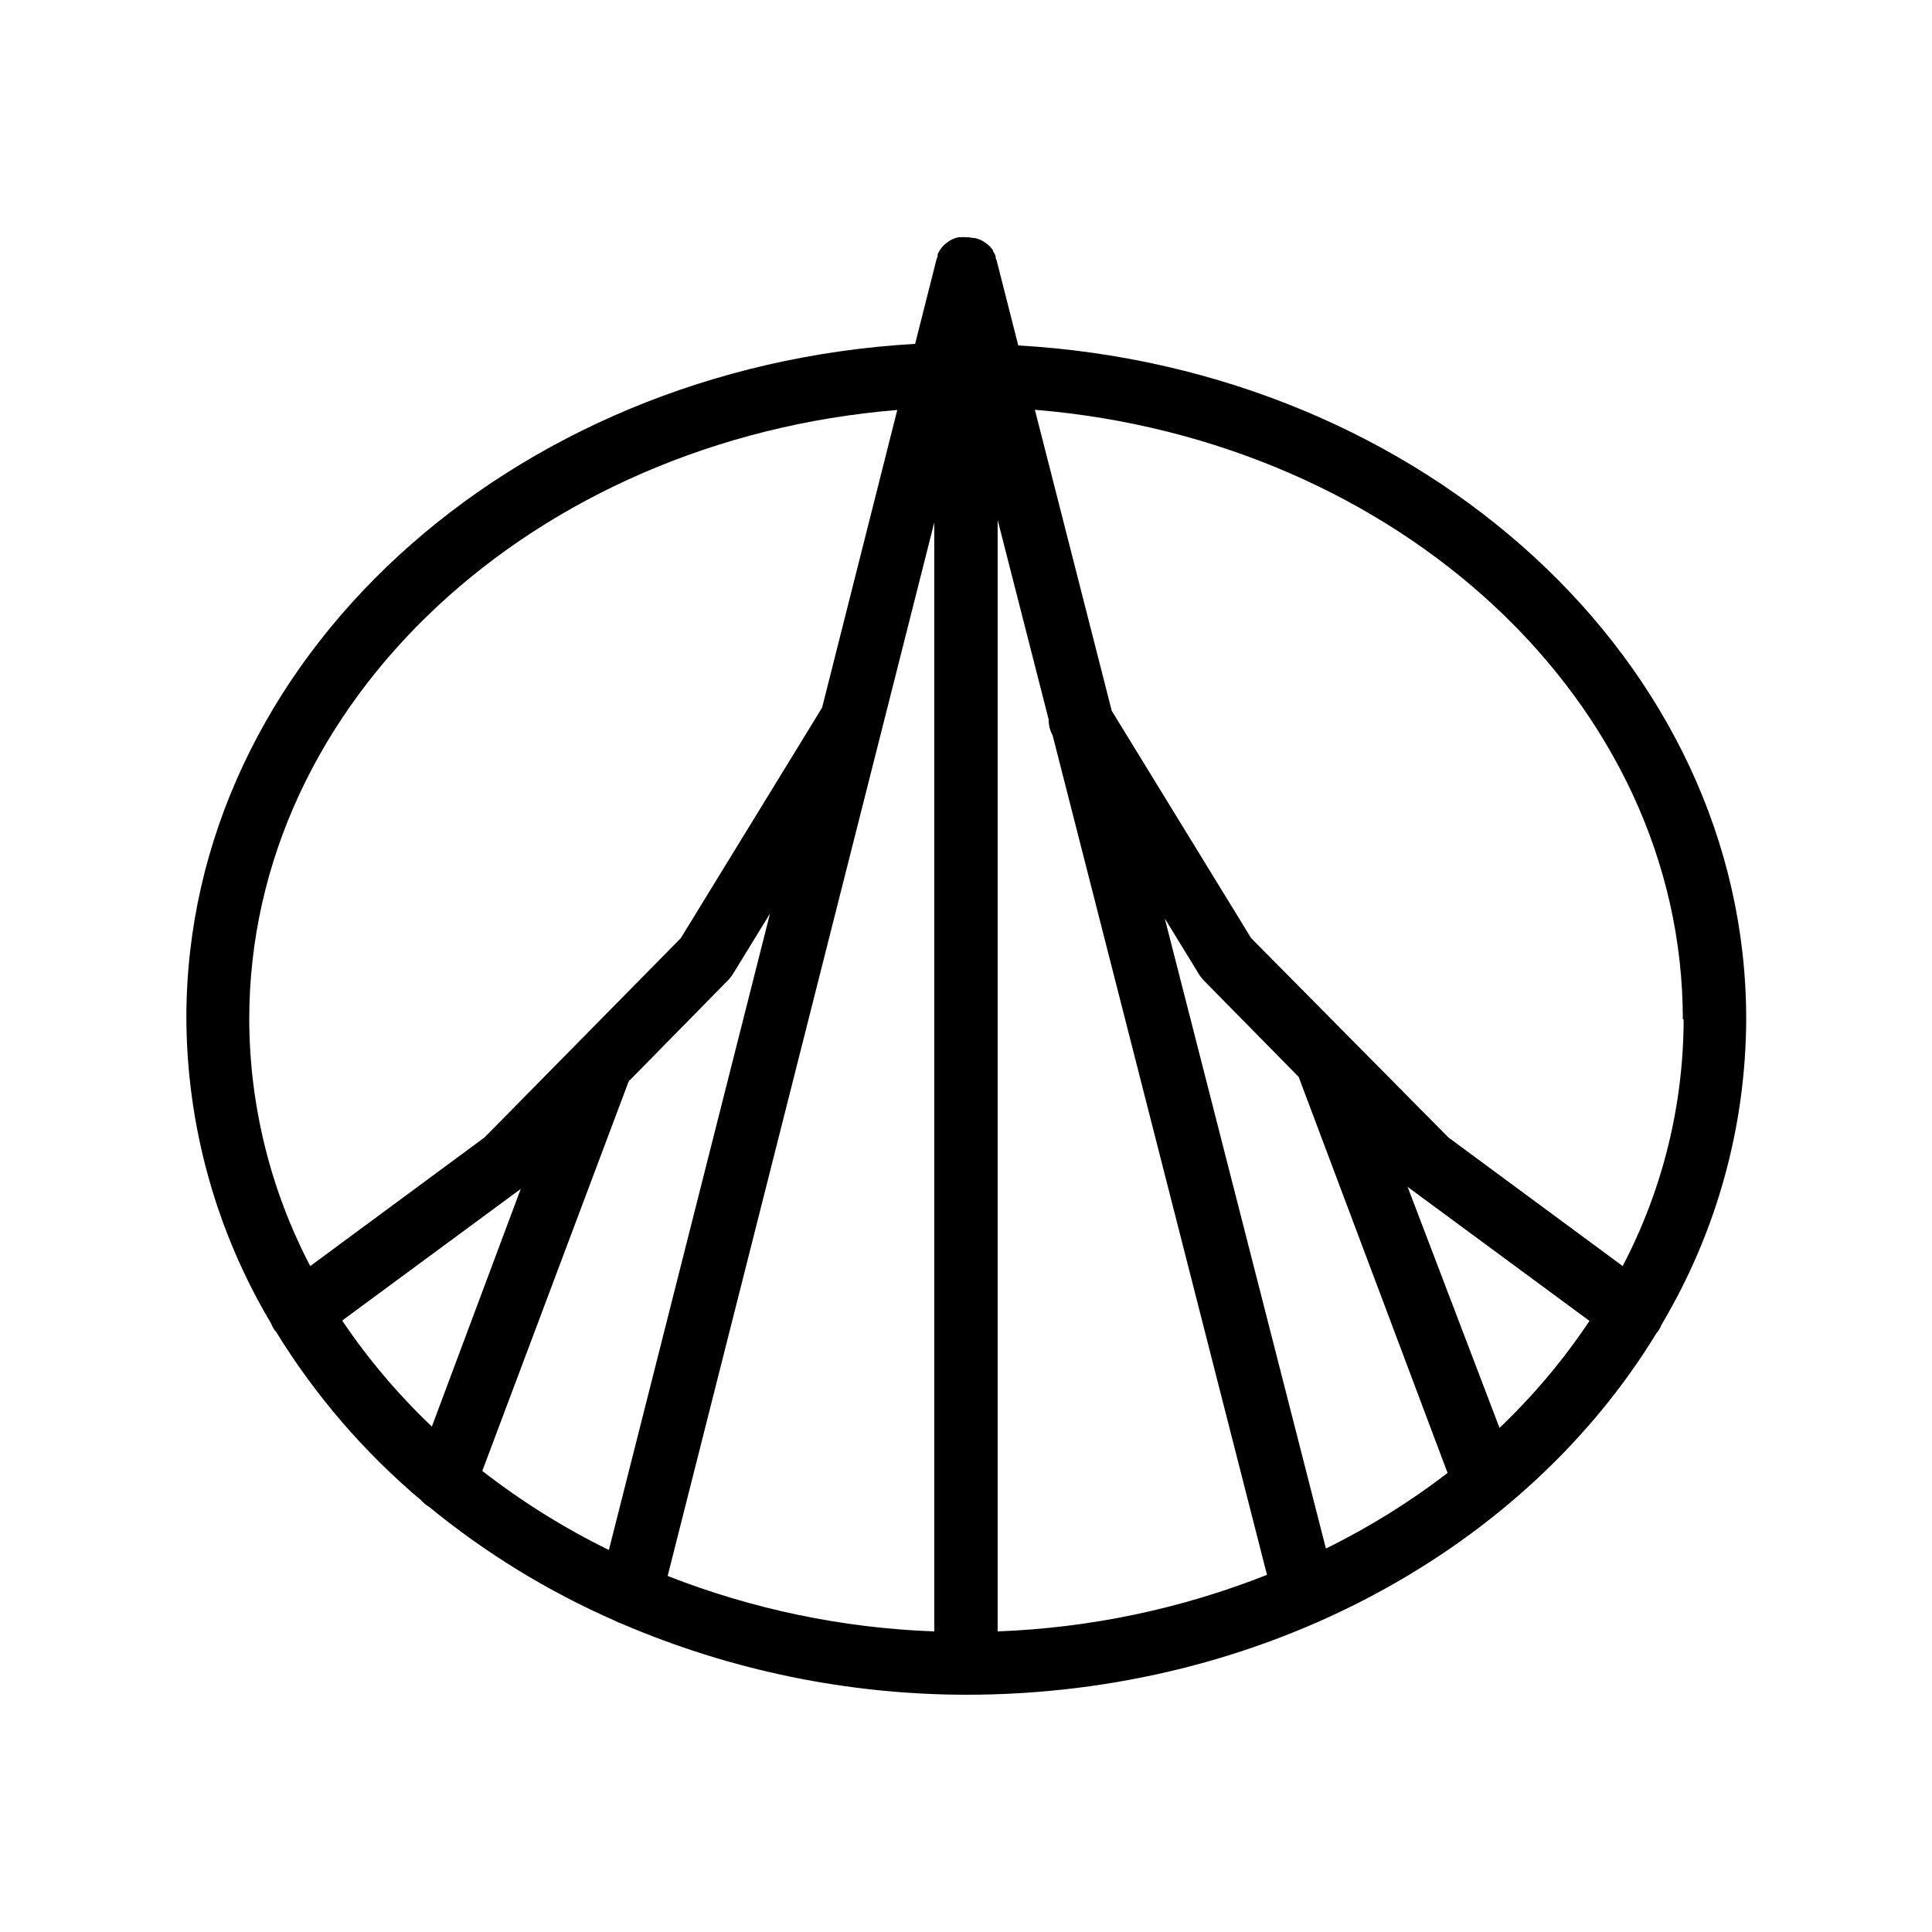 <?xml version="1.0" encoding="UTF-8"?>
<!-- Uploaded to: ICON Repo, www.iconrepo.com, Generator: ICON Repo Mixer Tools -->
<svg fill="#000000" width="800px" height="800px" version="1.1" viewBox="144 144 512 512" xmlns="http://www.w3.org/2000/svg">
 <path d="m413.85 235.55-5.711-22.461h0.004c-0.082-0.258-0.18-0.512-0.297-0.758 0.02-0.168 0.02-0.336 0-0.504-0.195-0.453-0.434-0.891-0.711-1.301v-0.25l-0.754-0.922-0.418-0.379h-0.004c-0.227-0.23-0.48-0.43-0.758-0.59l-0.461-0.336-0.84-0.461-0.547-0.211-0.965-0.293h-0.504c-0.613-0.164-1.25-0.238-1.887-0.211-0.516-0.062-1.039-0.062-1.555 0h-0.504l-0.965 0.293-0.547 0.211-0.84 0.461-0.461 0.336c-0.285 0.188-0.551 0.398-0.797 0.633l-0.336 0.336v-0.004c-0.301 0.293-0.57 0.617-0.801 0.969-0.293 0.398-0.531 0.836-0.711 1.301-0.012 0.141-0.012 0.281 0 0.418 0 0.293-0.211 0.586-0.293 0.883l-5.668 22.418c-107.56 6.172-193.13 83.969-193.13 178.6 0.094 28.504 7.836 56.457 22.418 80.945 0.262 0.668 0.602 1.301 1.008 1.891 0.109 0.086 0.207 0.184 0.297 0.293 10.395 16.941 23.449 32.094 38.664 44.883 0.555 0.629 1.207 1.168 1.934 1.594 14.938 12.242 31.477 22.387 49.164 30.145 0.613 0.34 1.262 0.621 1.93 0.84 28.816 12.363 59.836 18.762 91.191 18.809 79.391 0 148.41-38.961 183.05-95.934l0.293-0.293c0.41-0.59 0.746-1.223 1.008-1.891 14.582-24.488 22.324-52.441 22.418-80.945 0-94.59-85.352-172.34-192.92-178.52zm176.33 178.6h0.004c-0.047 22.773-5.59 45.199-16.164 65.367l-46.184-34.09-52.27-52.816-36.945-60.246-20.363-79.77c96.184 7.934 171.71 77.332 171.71 161.55zm-94.797 140.23-42.699-166.97 9.109 14.863h0.004c0.344 0.539 0.738 1.043 1.176 1.512l25.188 25.609 39.465 104.96c-10.062 7.719-20.863 14.426-32.242 20.027zm-223.57-20.57 38.793-103.24 26.41-26.875c0.438-0.465 0.828-0.973 1.176-1.508l9.867-16.078-42.699 168.65c-11.875-5.812-23.117-12.832-33.547-20.953zm119.78-251.36v293.89c-24.211-0.879-48.102-5.848-70.66-14.695zm16.793-0.672 13.52 52.898v0.004c-0.023 1.465 0.34 2.914 1.051 4.199l56.805 222.47c-22.77 9.008-46.906 14.074-71.375 14.988zm-26.535-29.391-19.984 79.145-37.449 61.086-52.016 52.816-46.184 34.09c-10.555-20.176-16.098-42.598-16.164-65.367-0.043-84.262 75.527-153.66 171.8-161.52zm-146.95 241.41 47.105-34.723-23.555 62.977 0.004 0.004c-8.898-8.449-16.852-17.836-23.719-28.004zm306.48 28.59-24.348-63.855 48.195 35.52c-6.938 10.402-15.02 19.992-24.098 28.59z"/>
</svg>